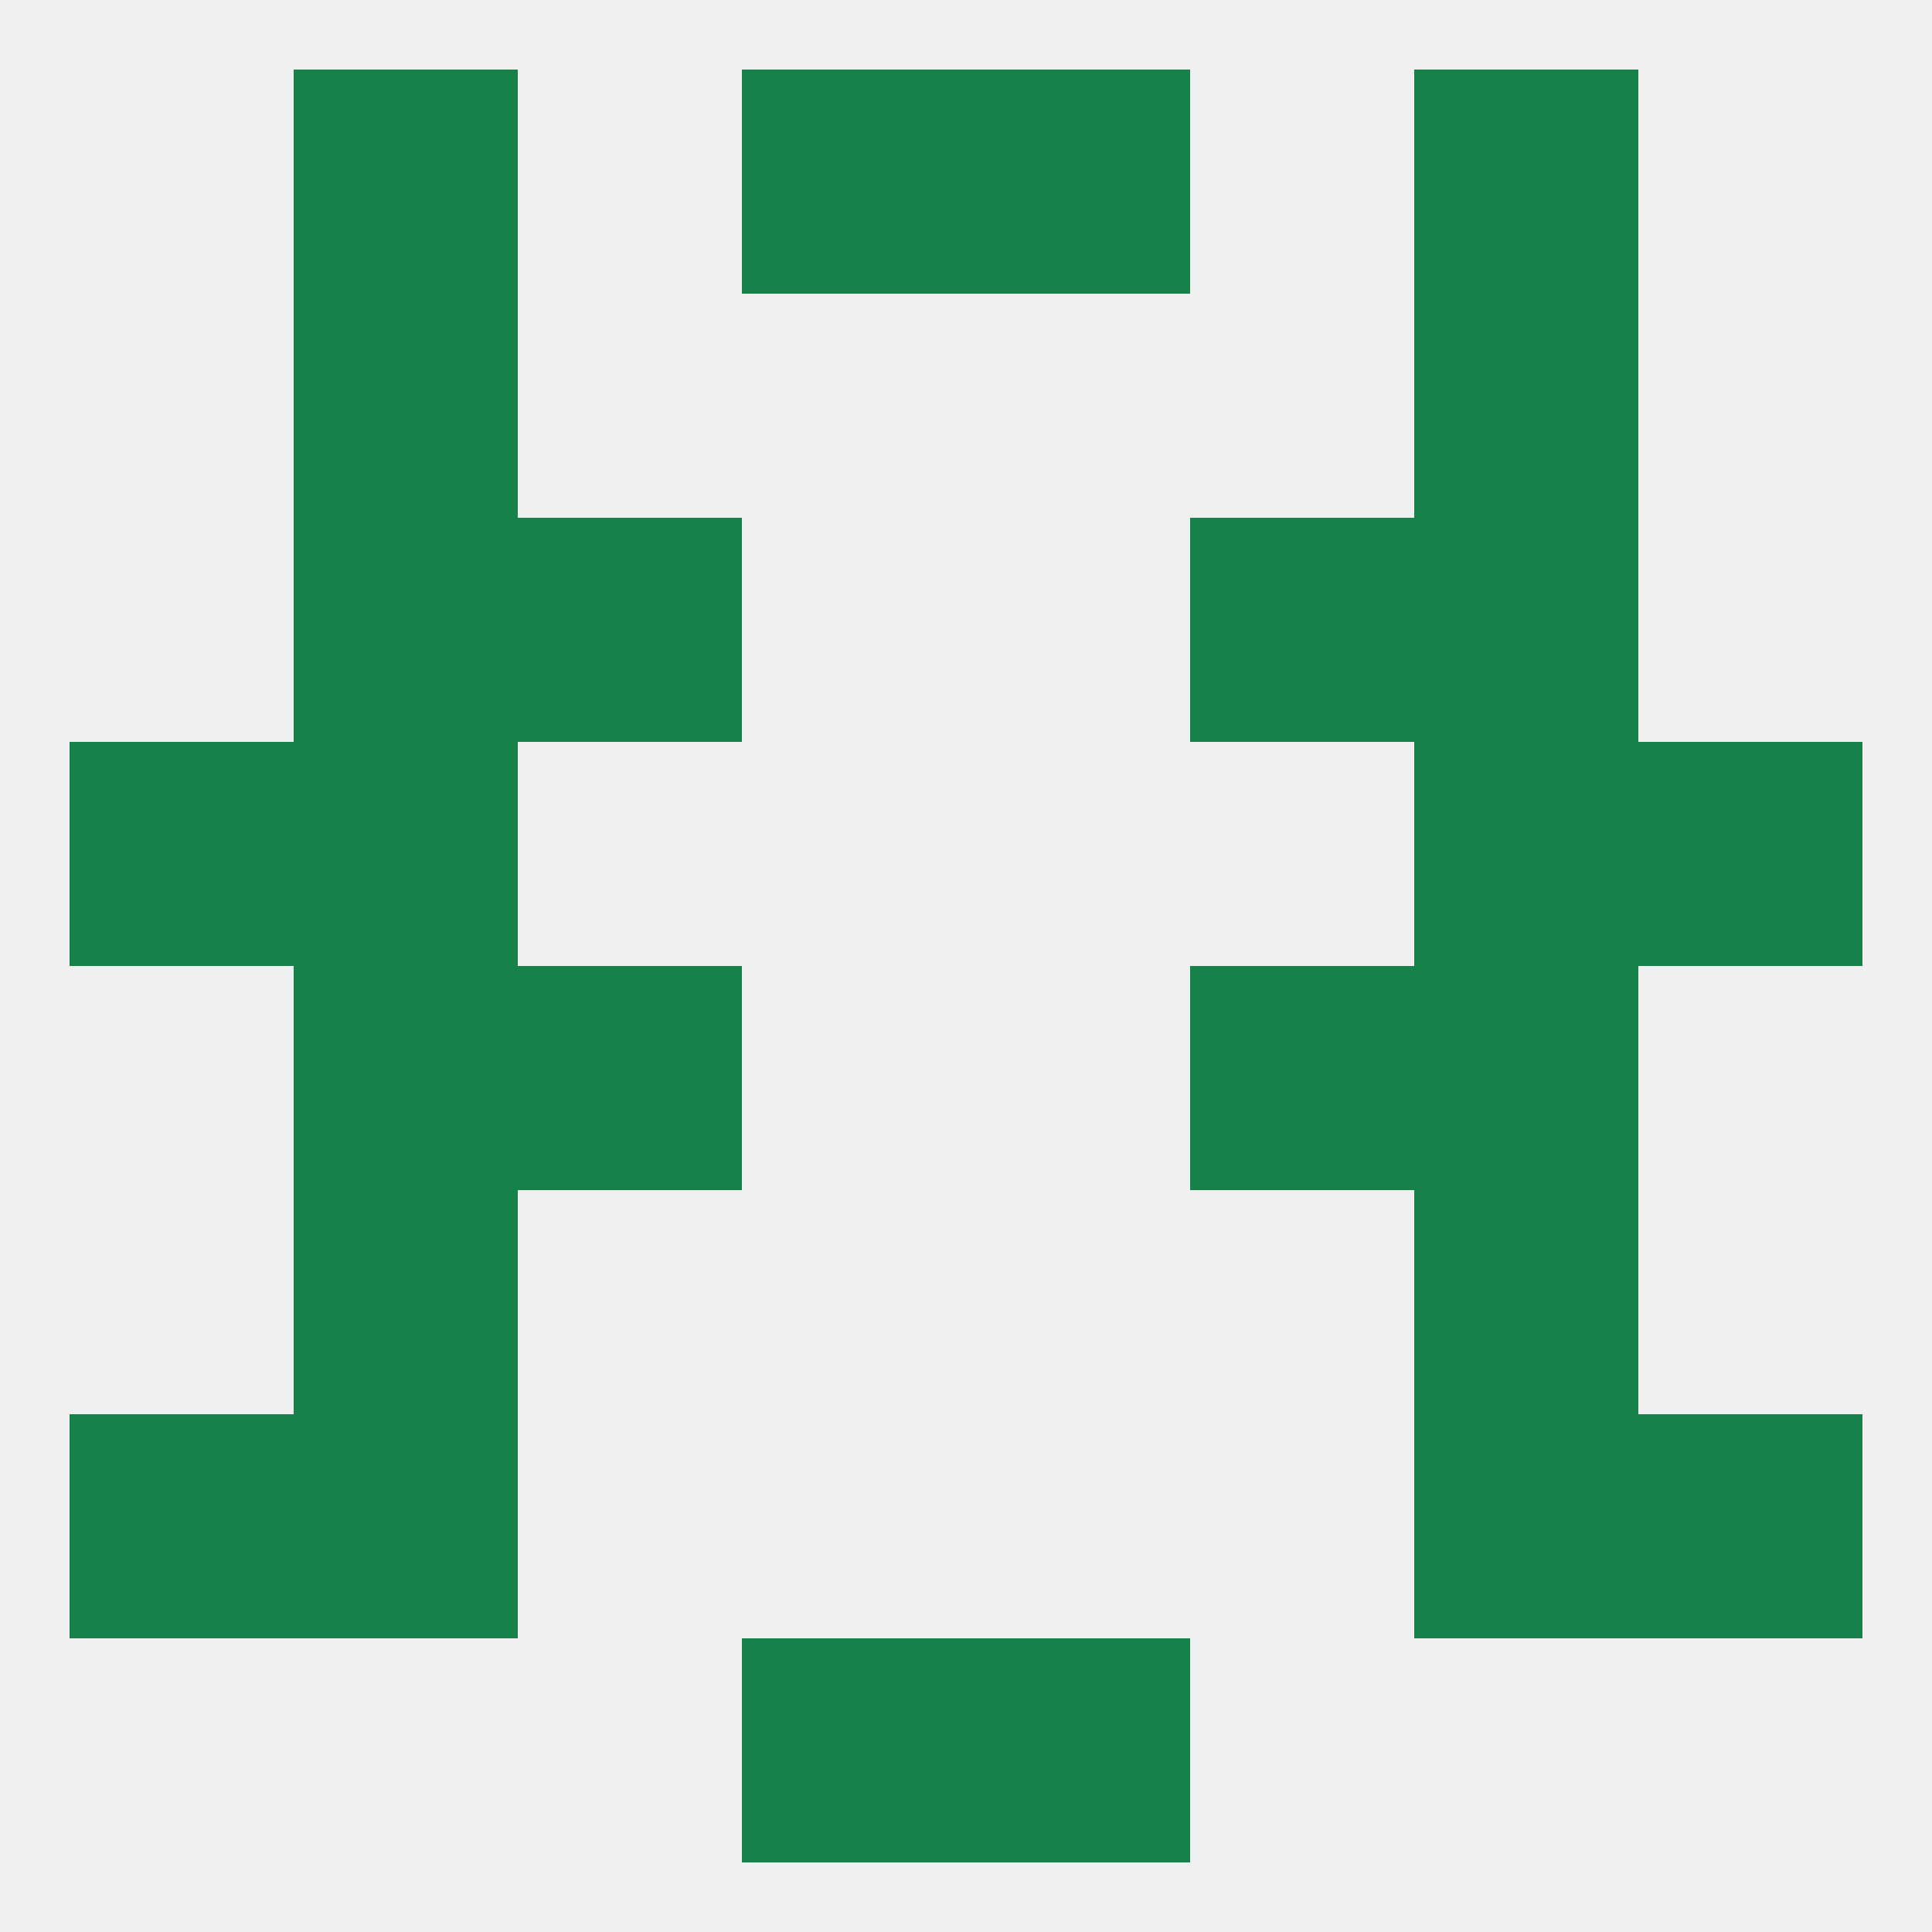 
<!--   <?xml version="1.0"?> -->
<svg version="1.1" baseprofile="full" xmlns="http://www.w3.org/2000/svg" xmlns:xlink="http://www.w3.org/1999/xlink" xmlns:ev="http://www.w3.org/2001/xml-events" width="250" height="250" viewBox="0 0 250 250" >
	<rect width="100%" height="100%" fill="rgba(240,240,240,255)"/>

	<rect x="96" y="212" width="29" height="29" fill="rgba(23,129,74,255)"/>
	<rect x="125" y="212" width="29" height="29" fill="rgba(23,129,74,255)"/>
	<rect x="38" y="183" width="29" height="29" fill="rgba(23,129,74,255)"/>
	<rect x="183" y="183" width="29" height="29" fill="rgba(23,129,74,255)"/>
	<rect x="9" y="183" width="29" height="29" fill="rgba(23,129,74,255)"/>
	<rect x="212" y="183" width="29" height="29" fill="rgba(23,129,74,255)"/>
	<rect x="38" y="154" width="29" height="29" fill="rgba(23,129,74,255)"/>
	<rect x="183" y="154" width="29" height="29" fill="rgba(23,129,74,255)"/>
	<rect x="38" y="96" width="29" height="29" fill="rgba(23,129,74,255)"/>
	<rect x="183" y="96" width="29" height="29" fill="rgba(23,129,74,255)"/>
	<rect x="9" y="96" width="29" height="29" fill="rgba(23,129,74,255)"/>
	<rect x="212" y="96" width="29" height="29" fill="rgba(23,129,74,255)"/>
	<rect x="154" y="125" width="29" height="29" fill="rgba(23,129,74,255)"/>
	<rect x="38" y="125" width="29" height="29" fill="rgba(23,129,74,255)"/>
	<rect x="183" y="125" width="29" height="29" fill="rgba(23,129,74,255)"/>
	<rect x="67" y="125" width="29" height="29" fill="rgba(23,129,74,255)"/>
	<rect x="67" y="67" width="29" height="29" fill="rgba(23,129,74,255)"/>
	<rect x="154" y="67" width="29" height="29" fill="rgba(23,129,74,255)"/>
	<rect x="38" y="67" width="29" height="29" fill="rgba(23,129,74,255)"/>
	<rect x="183" y="67" width="29" height="29" fill="rgba(23,129,74,255)"/>
	<rect x="38" y="38" width="29" height="29" fill="rgba(23,129,74,255)"/>
	<rect x="183" y="38" width="29" height="29" fill="rgba(23,129,74,255)"/>
	<rect x="38" y="9" width="29" height="29" fill="rgba(23,129,74,255)"/>
	<rect x="183" y="9" width="29" height="29" fill="rgba(23,129,74,255)"/>
	<rect x="96" y="9" width="29" height="29" fill="rgba(23,129,74,255)"/>
	<rect x="125" y="9" width="29" height="29" fill="rgba(23,129,74,255)"/>
</svg>